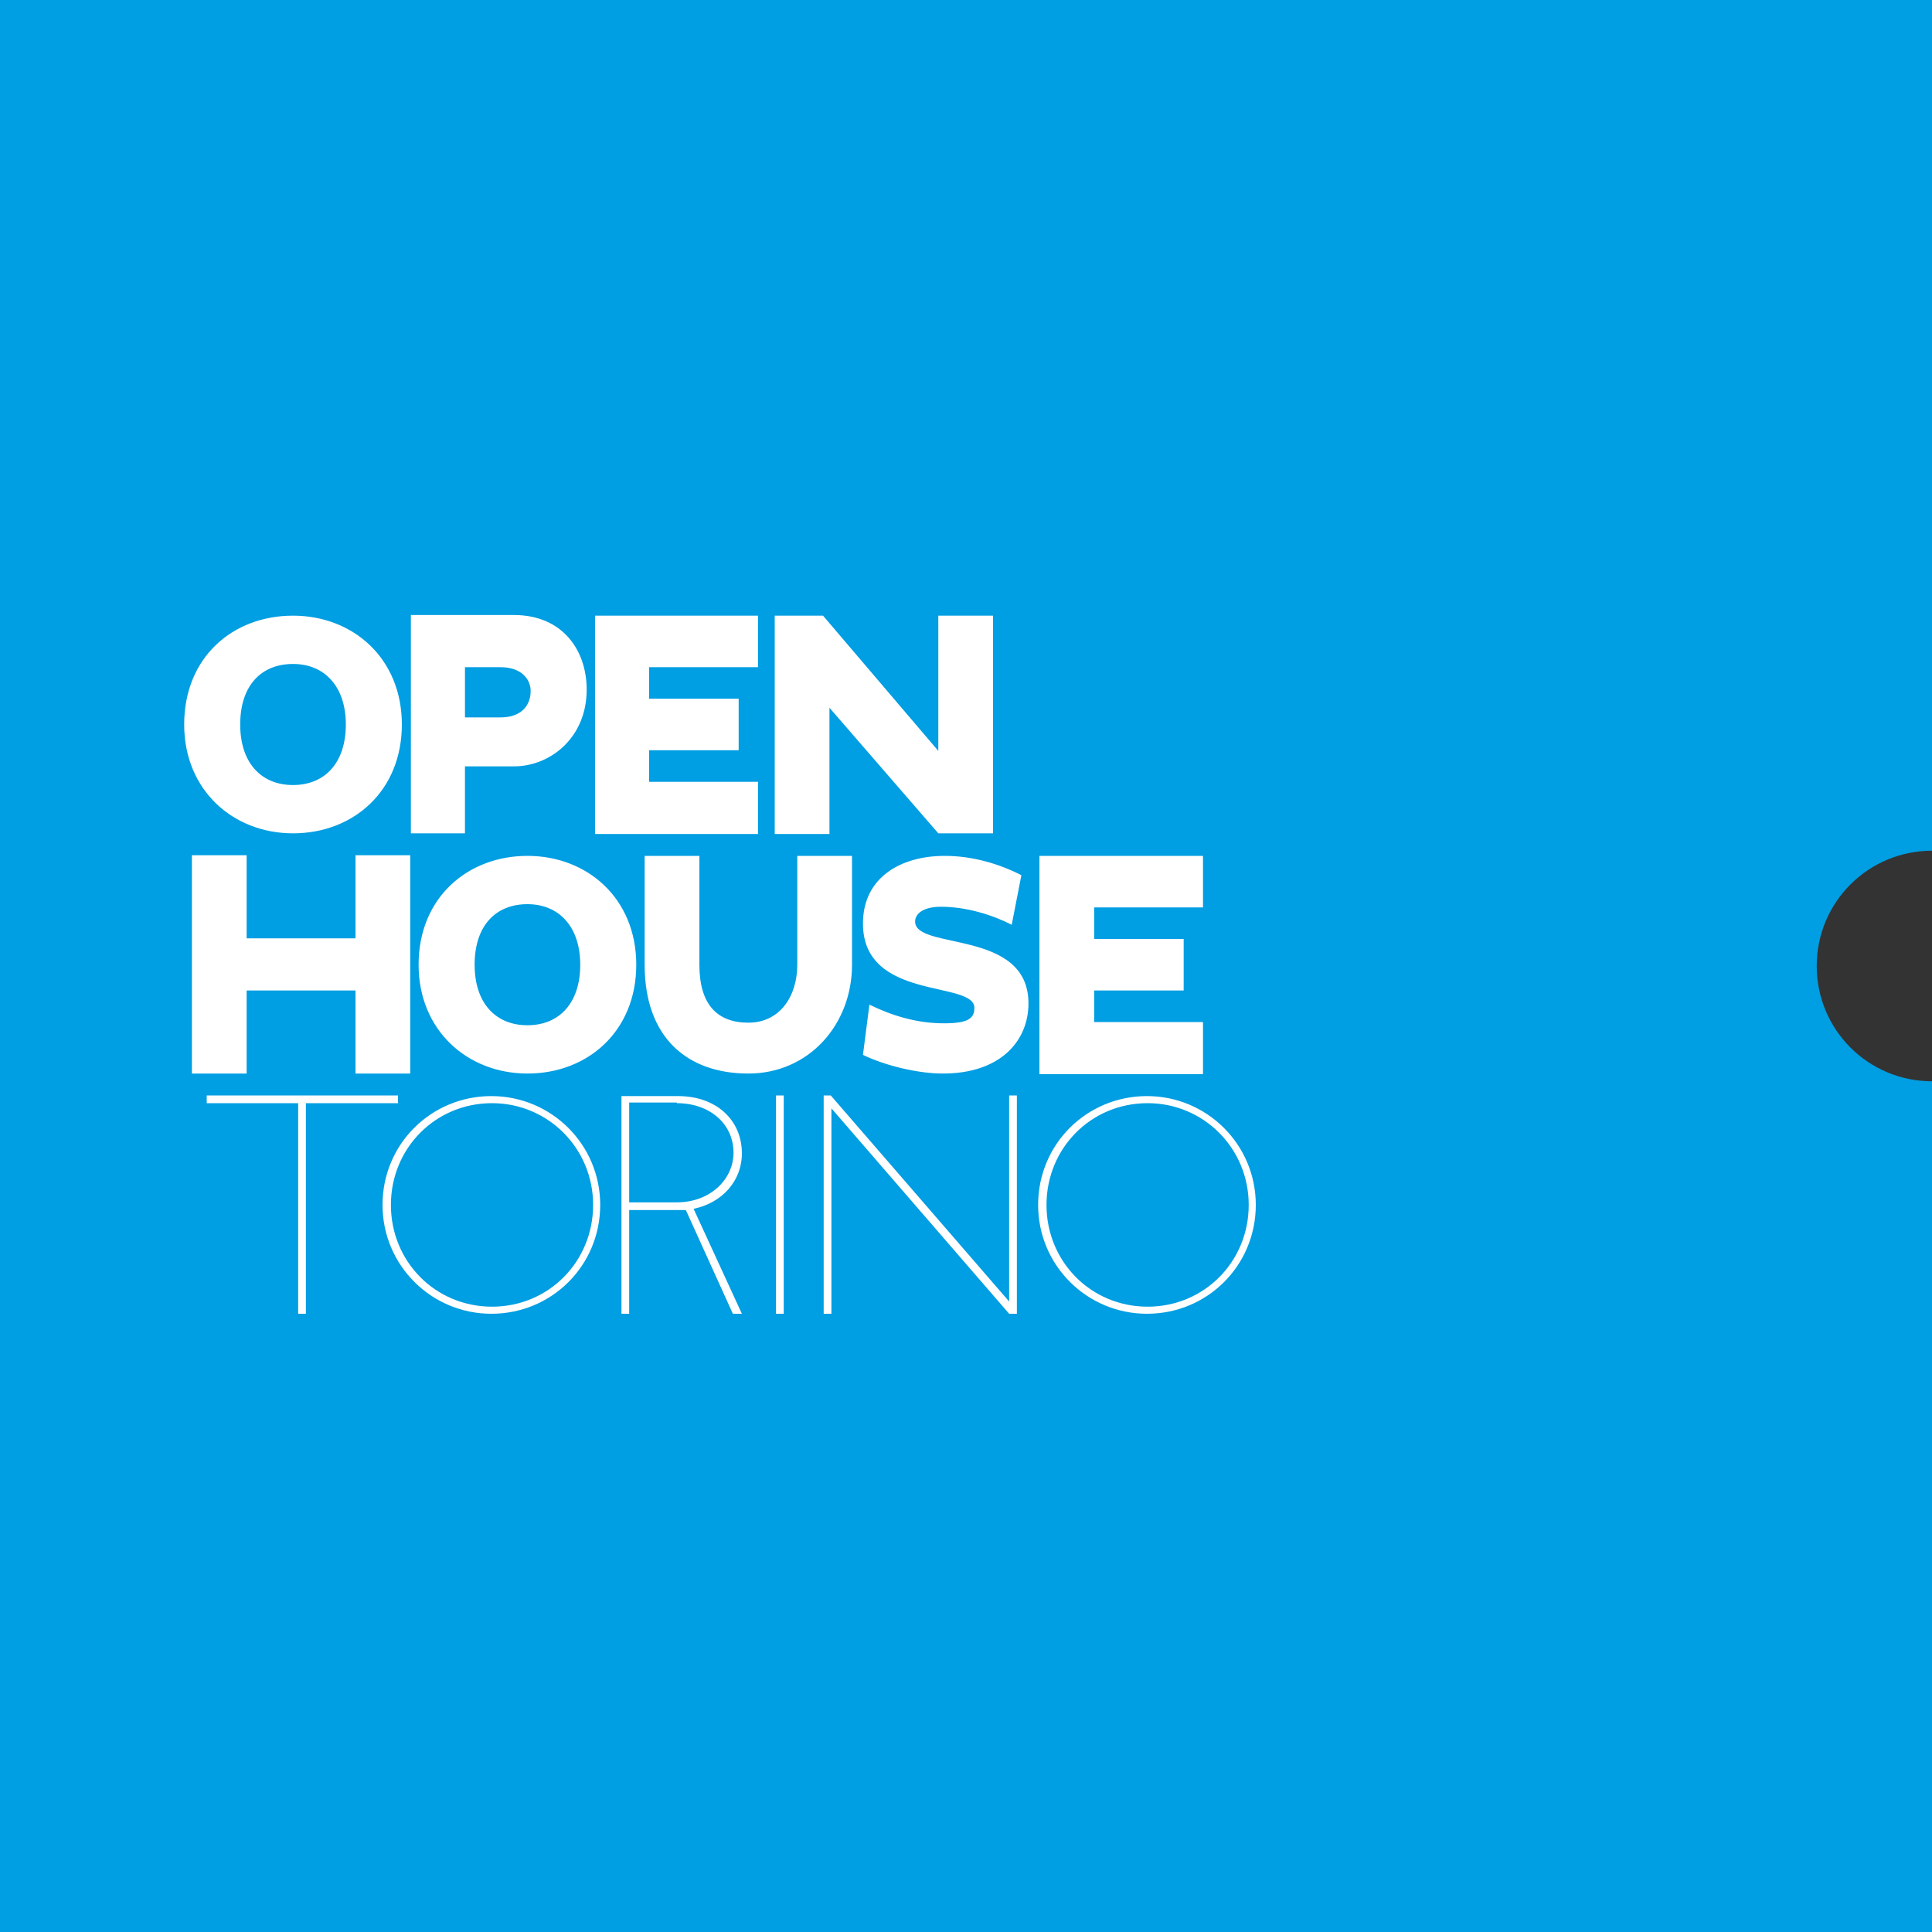 <?xml version="1.0" encoding="UTF-8"?>
<!-- Generator: Adobe Illustrator 21.0.0, SVG Export Plug-In . SVG Version: 6.00 Build 0)  -->
<svg version="1.1" id="Livello_1" xmlns="http://www.w3.org/2000/svg" xmlns:xlink="http://www.w3.org/1999/xlink" x="0px" y="0px" viewBox="0 0 300 300" style="enable-background:new 0 0 300 300;" xml:space="preserve">
<rect x="0" y="0" width="300" height="300" fill="#333333" stroke="none"/>
<style type="text/css">
	.st0{fill:#009EE2;}
	.st1{fill:#FFFFFF;}
</style>
<g>
	<g>
		<path class="st0" d="M300,132.1V0H0v300h300V180.6v-12.7c-9.9,0-17.9-8-17.9-17.9C282.1,140.1,290.1,132.1,300,132.1"/>
		<path class="st1" d="M162.5,187.1c0-8.8,6.9-15.8,15.7-15.8c8.7,0,15.7,7,15.7,15.8c0,8.8-6.9,15.8-15.7,15.8    C169.4,202.9,162.5,195.9,162.5,187.1 M161.2,187.1c0,9.4,7.6,16.9,16.9,16.9c9.4,0,16.9-7.5,16.9-16.9s-7.6-16.9-16.9-16.9    C168.8,170.2,161.2,177.6,161.2,187.1 M156.7,204h1.2v-33.9h-1.2v32l-27.7-32h-1.1V204h1.2v-31.9L156.7,204z M120.5,204h1.2v-33.9    h-1.2V204z M105.1,171.3c5.1,0,8.8,3.2,8.8,7.7c0,4.1-3.6,7.7-8.8,7.7h-7.4v-15.5H105.1z M96.5,204h1.2v-16.1h7.6    c0.4,0,0.8,0,1.2,0l7.3,16.1h1.4l-7.5-16.3c4.4-0.9,7.5-4.3,7.5-8.6c0-5.2-4-8.9-9.9-8.9h-8.8V204z M60.7,187.1    c0-8.8,6.9-15.8,15.7-15.8c8.7,0,15.7,7,15.7,15.8c0,8.8-6.9,15.8-15.7,15.8C67.6,202.9,60.7,195.9,60.7,187.1 M59.4,187.1    c0,9.4,7.6,16.9,16.9,16.9c9.4,0,16.9-7.5,16.9-16.9s-7.6-16.9-16.9-16.9C67,170.2,59.4,177.6,59.4,187.1 M61.8,171.3v-1.2H32.1    v1.2h14.2V204h1.2v-32.7H61.8z"/>
		<path class="st1" d="M186.8,166.7v-8h-16.9v-4.9h13.9v-8h-13.9v-4.9h16.9v-8h-25.4v33.9H186.8z M151.3,156.5    c0,1.6-0.9,2.4-4.7,2.4c-4.3,0-8.1-1.2-11.6-2.9l-1,7.8c3.5,1.7,8.6,2.9,12.4,2.9c9,0,13.3-5.1,13.3-10.9    c0-11.6-17.6-8.2-17.6-12.7c0-1.3,1.4-2.3,4-2.3c4,0,8.1,1.3,11,2.8l1.5-7.7c-3.3-1.7-7.5-3-11.9-3c-6.9,0-12.7,3.4-12.7,10.5    C134,155.5,151.3,152.2,151.3,156.5 M123.8,132.9v16.9c0,4.9-2.7,9-7.6,9s-7.6-2.9-7.6-9v-16.9h-8.5v16.9    c0,11.4,6.7,16.9,16.1,16.9s16.1-7.6,16.1-16.9v-16.9H123.8z M73.7,149.8c0-6.1,3.3-9.4,8.2-9.4c4.9,0,8.2,3.5,8.2,9.4    c0,6-3.3,9.4-8.2,9.4C77,159.2,73.7,155.8,73.7,149.8 M65,149.8c0,10.2,7.6,16.9,16.9,16.9c9.4,0,16.9-6.6,16.9-16.9    c0-10.3-7.6-16.9-16.9-16.9C72.6,132.9,65,139.4,65,149.8 M55.2,166.7h8.5v-33.9h-8.5v12.9H38.3v-12.9h-8.5v33.9h8.5v-12.9h16.9    V166.7z"/>
		<path class="st1" d="M145.7,129.4h8.5V95.6h-8.5v21l-17.9-21h-7.5v33.9h8.5v-19.6L145.7,129.4z M117.7,129.4v-8h-16.9v-4.9h13.9    v-8h-13.9v-4.9h16.9v-8H92.4v33.9H117.7z M77.7,103.6c3.3,0,4.7,1.9,4.7,3.7c0,2.2-1.4,4.1-4.7,4.1h-5.5v-7.8H77.7z M63.7,129.4    h8.5v-10.4h7.6c5.7,0,11.3-4.5,11.3-11.9c0-6.2-3.8-11.6-11.3-11.6h-16V129.4z M37.3,112.5c0-6.1,3.3-9.4,8.2-9.4    c4.9,0,8.2,3.5,8.2,9.4c0,6-3.3,9.4-8.2,9.4C40.6,121.9,37.3,118.5,37.3,112.5 M28.6,112.5c0,10.2,7.6,16.9,16.9,16.9    c9.4,0,16.9-6.6,16.9-16.9c0-10.3-7.6-16.9-16.9-16.9C36.1,95.6,28.6,102.1,28.6,112.5"/>
	</g>
</g>
</svg>